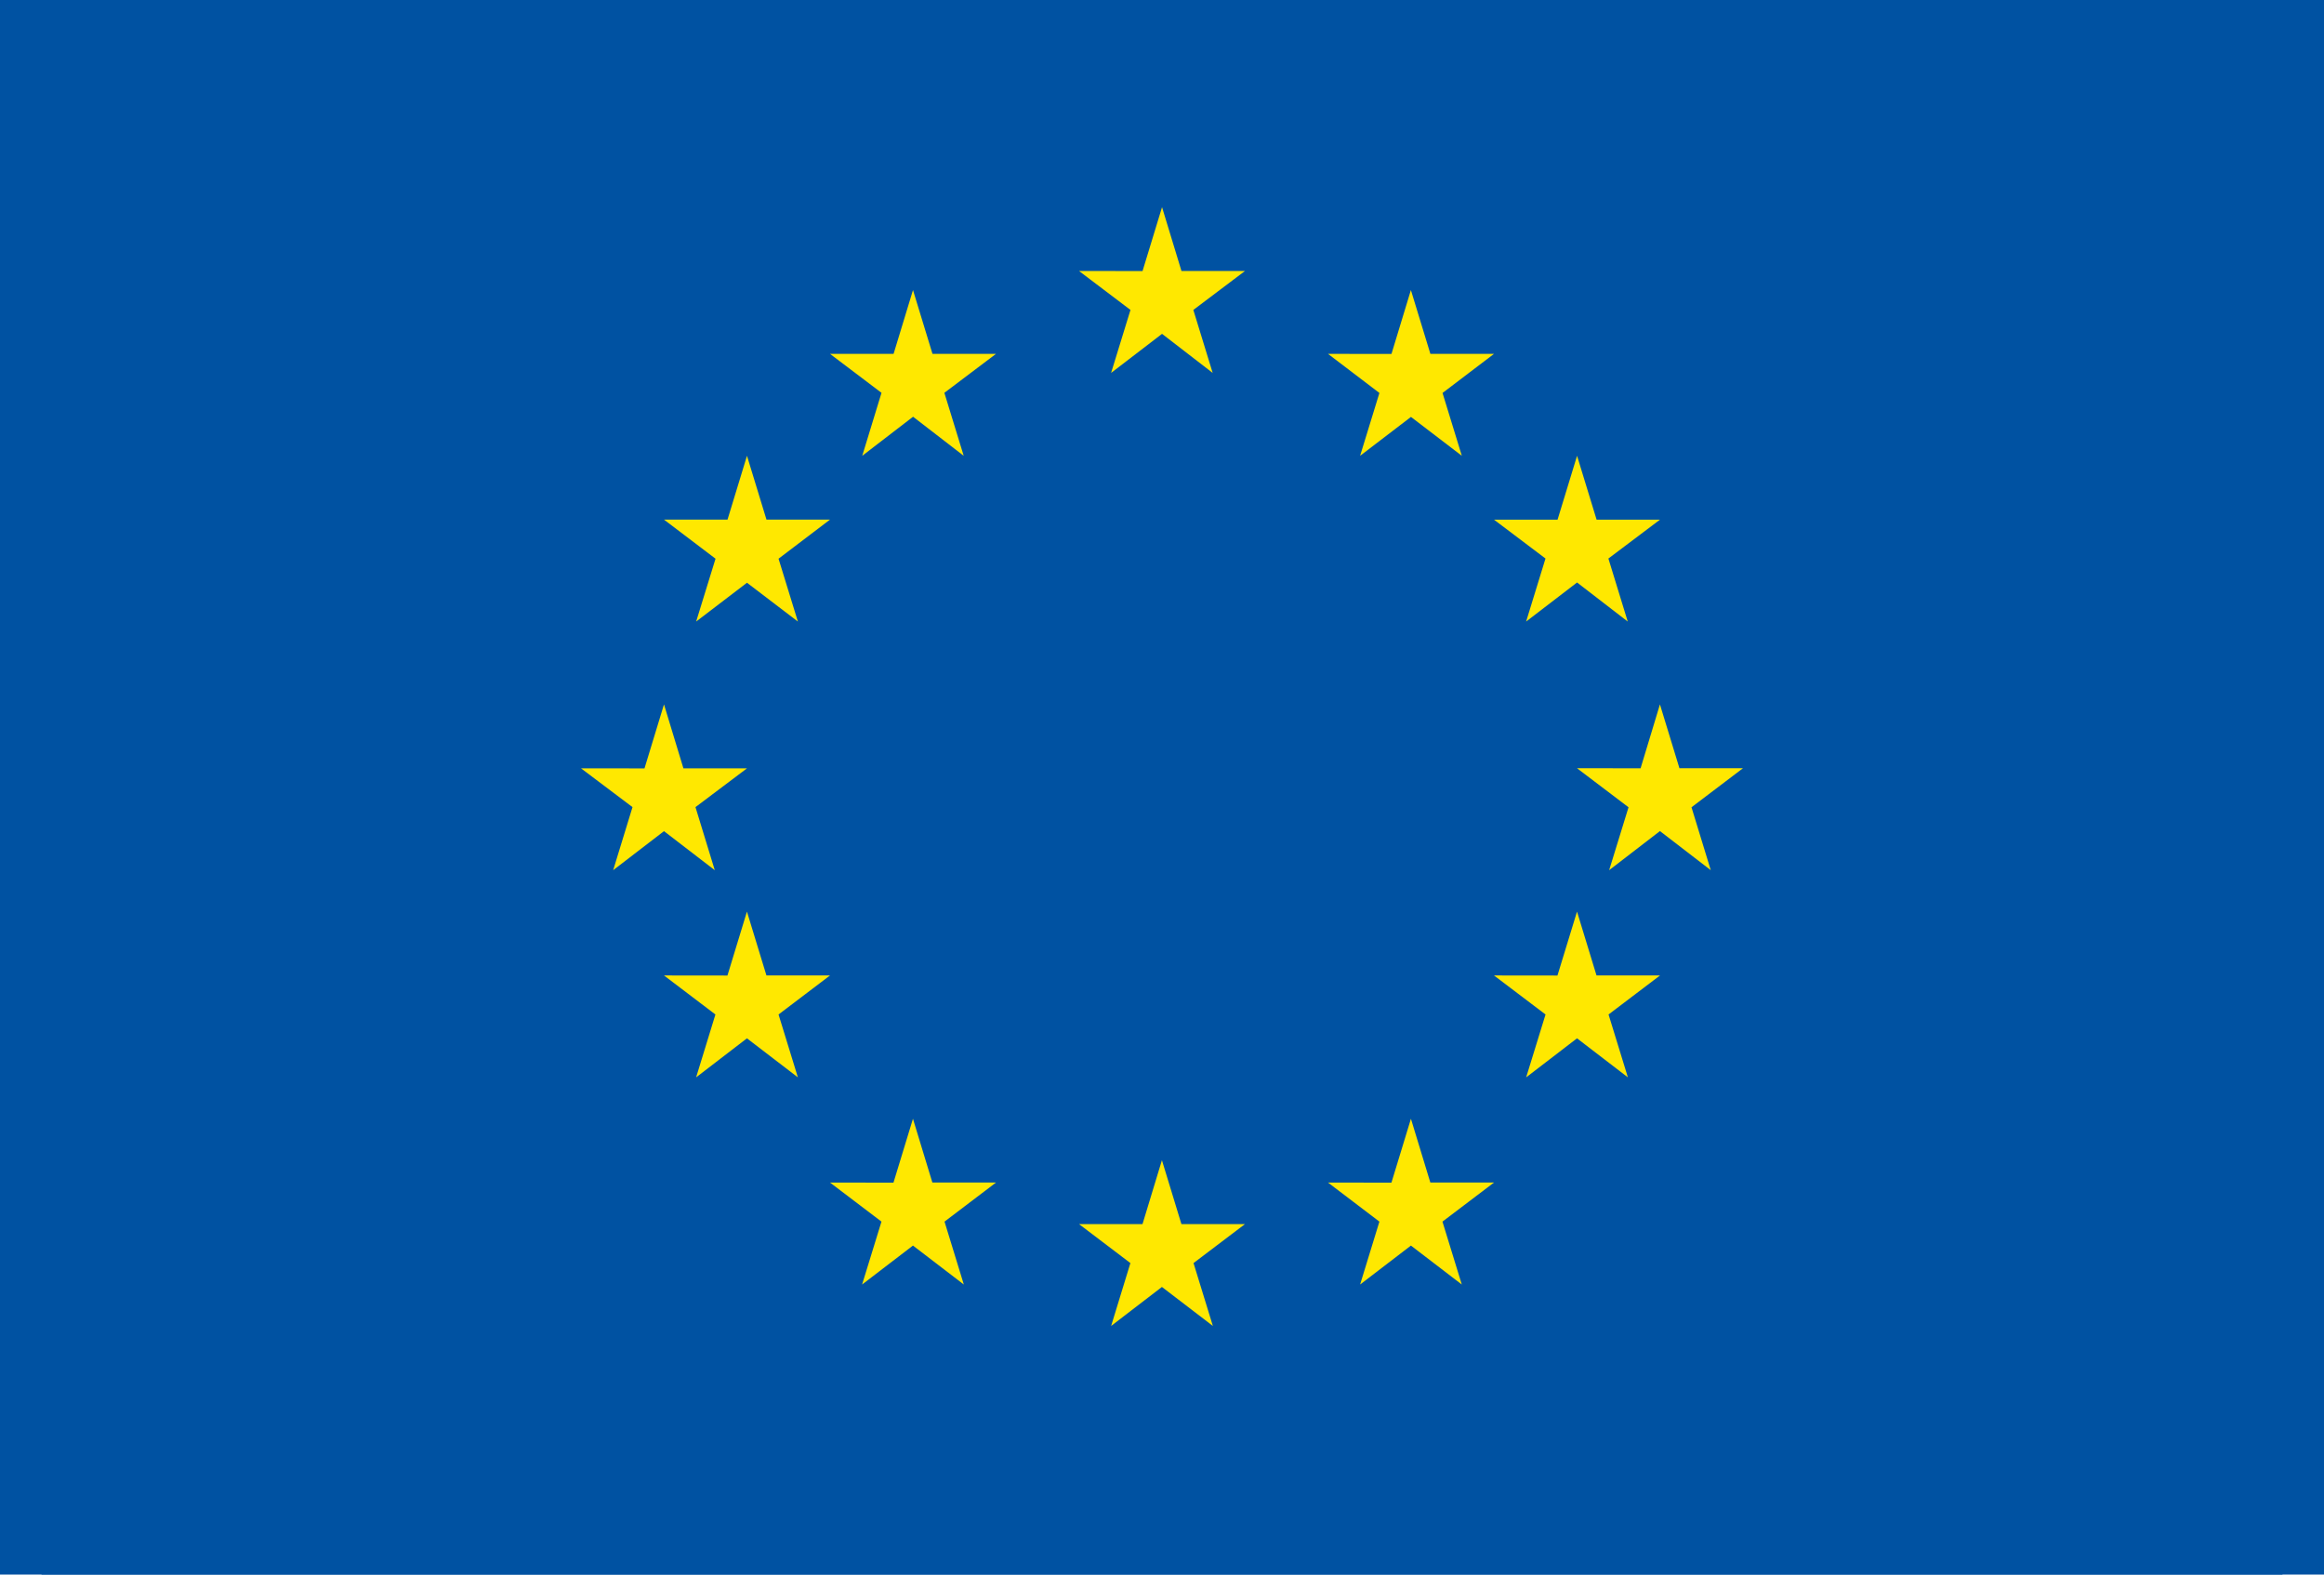 <svg xmlns="http://www.w3.org/2000/svg" width="62" height="42" viewBox="0 0 62 42"><g fill="none" fill-rule="evenodd"><path fill="#0052A2" d="M0 42h62V0H0z"/><path fill="#0052A2" d="M1.107 42h59.786V1.105H1.107z"/><path fill="#FFE800" d="M29.642 9.947l1.359-1.042 1.351 1.042-.516-1.68 1.378-1.039h-1.695l-.518-1.702-.52 1.704-1.695-.002 1.373 1.039zm-6.639 2.211l1.356-1.042 1.351 1.042-.516-1.68 1.377-1.039h-1.694l-.52-1.702-.518 1.702h-1.696l1.374 1.039zm-3.075 0l-.519 1.702h-1.695l1.375 1.043-.517 1.676 1.356-1.035 1.358 1.035-.516-1.676 1.373-1.043h-1.695zM17.714 22.17l1.355 1.041-.515-1.682 1.375-1.035h-1.697l-.518-1.705-.52 1.707-1.694-.002 1.374 1.035-.516 1.682zm2.733 3.849l-.52-1.703-.52 1.705-1.693-.002 1.372 1.041-.515 1.677 1.356-1.041 1.359 1.041-.516-1.677 1.373-1.041zm4.427 5.524l-.518-1.701-.52 1.704-1.693-.003 1.373 1.042-.517 1.678 1.357-1.039 1.357 1.039-.515-1.678 1.373-1.042zm6.644 1.108l-.52-1.704-.518 1.704h-1.694l1.371 1.04-.514 1.677 1.355-1.04 1.359 1.04-.516-1.677 1.373-1.04zm6.641-1.108l-.518-1.701-.52 1.704-1.692-.003 1.371 1.042-.515 1.678 1.356-1.039 1.357 1.039-.516-1.678 1.375-1.042zm4.433-5.524l-.52-1.703-.522 1.705-1.693-.002 1.375 1.041-.517 1.677 1.357-1.041 1.357 1.041-.516-1.677 1.373-1.041zm3.908-5.528h-1.696l-.52-1.702-.516 1.704-1.697-.002 1.375 1.042-.517 1.678 1.355-1.043 1.356 1.043-.514-1.678zm-5.786-3.912l1.359-1.042 1.352 1.042-.516-1.681 1.377-1.037h-1.692l-.521-1.703-.52 1.703h-1.696l1.374 1.037zM37.64 7.737l-.518 1.704-1.693-.002 1.371 1.043-.515 1.676 1.357-1.037 1.357 1.037-.515-1.676 1.373-1.043H38.16z"/></g></svg>